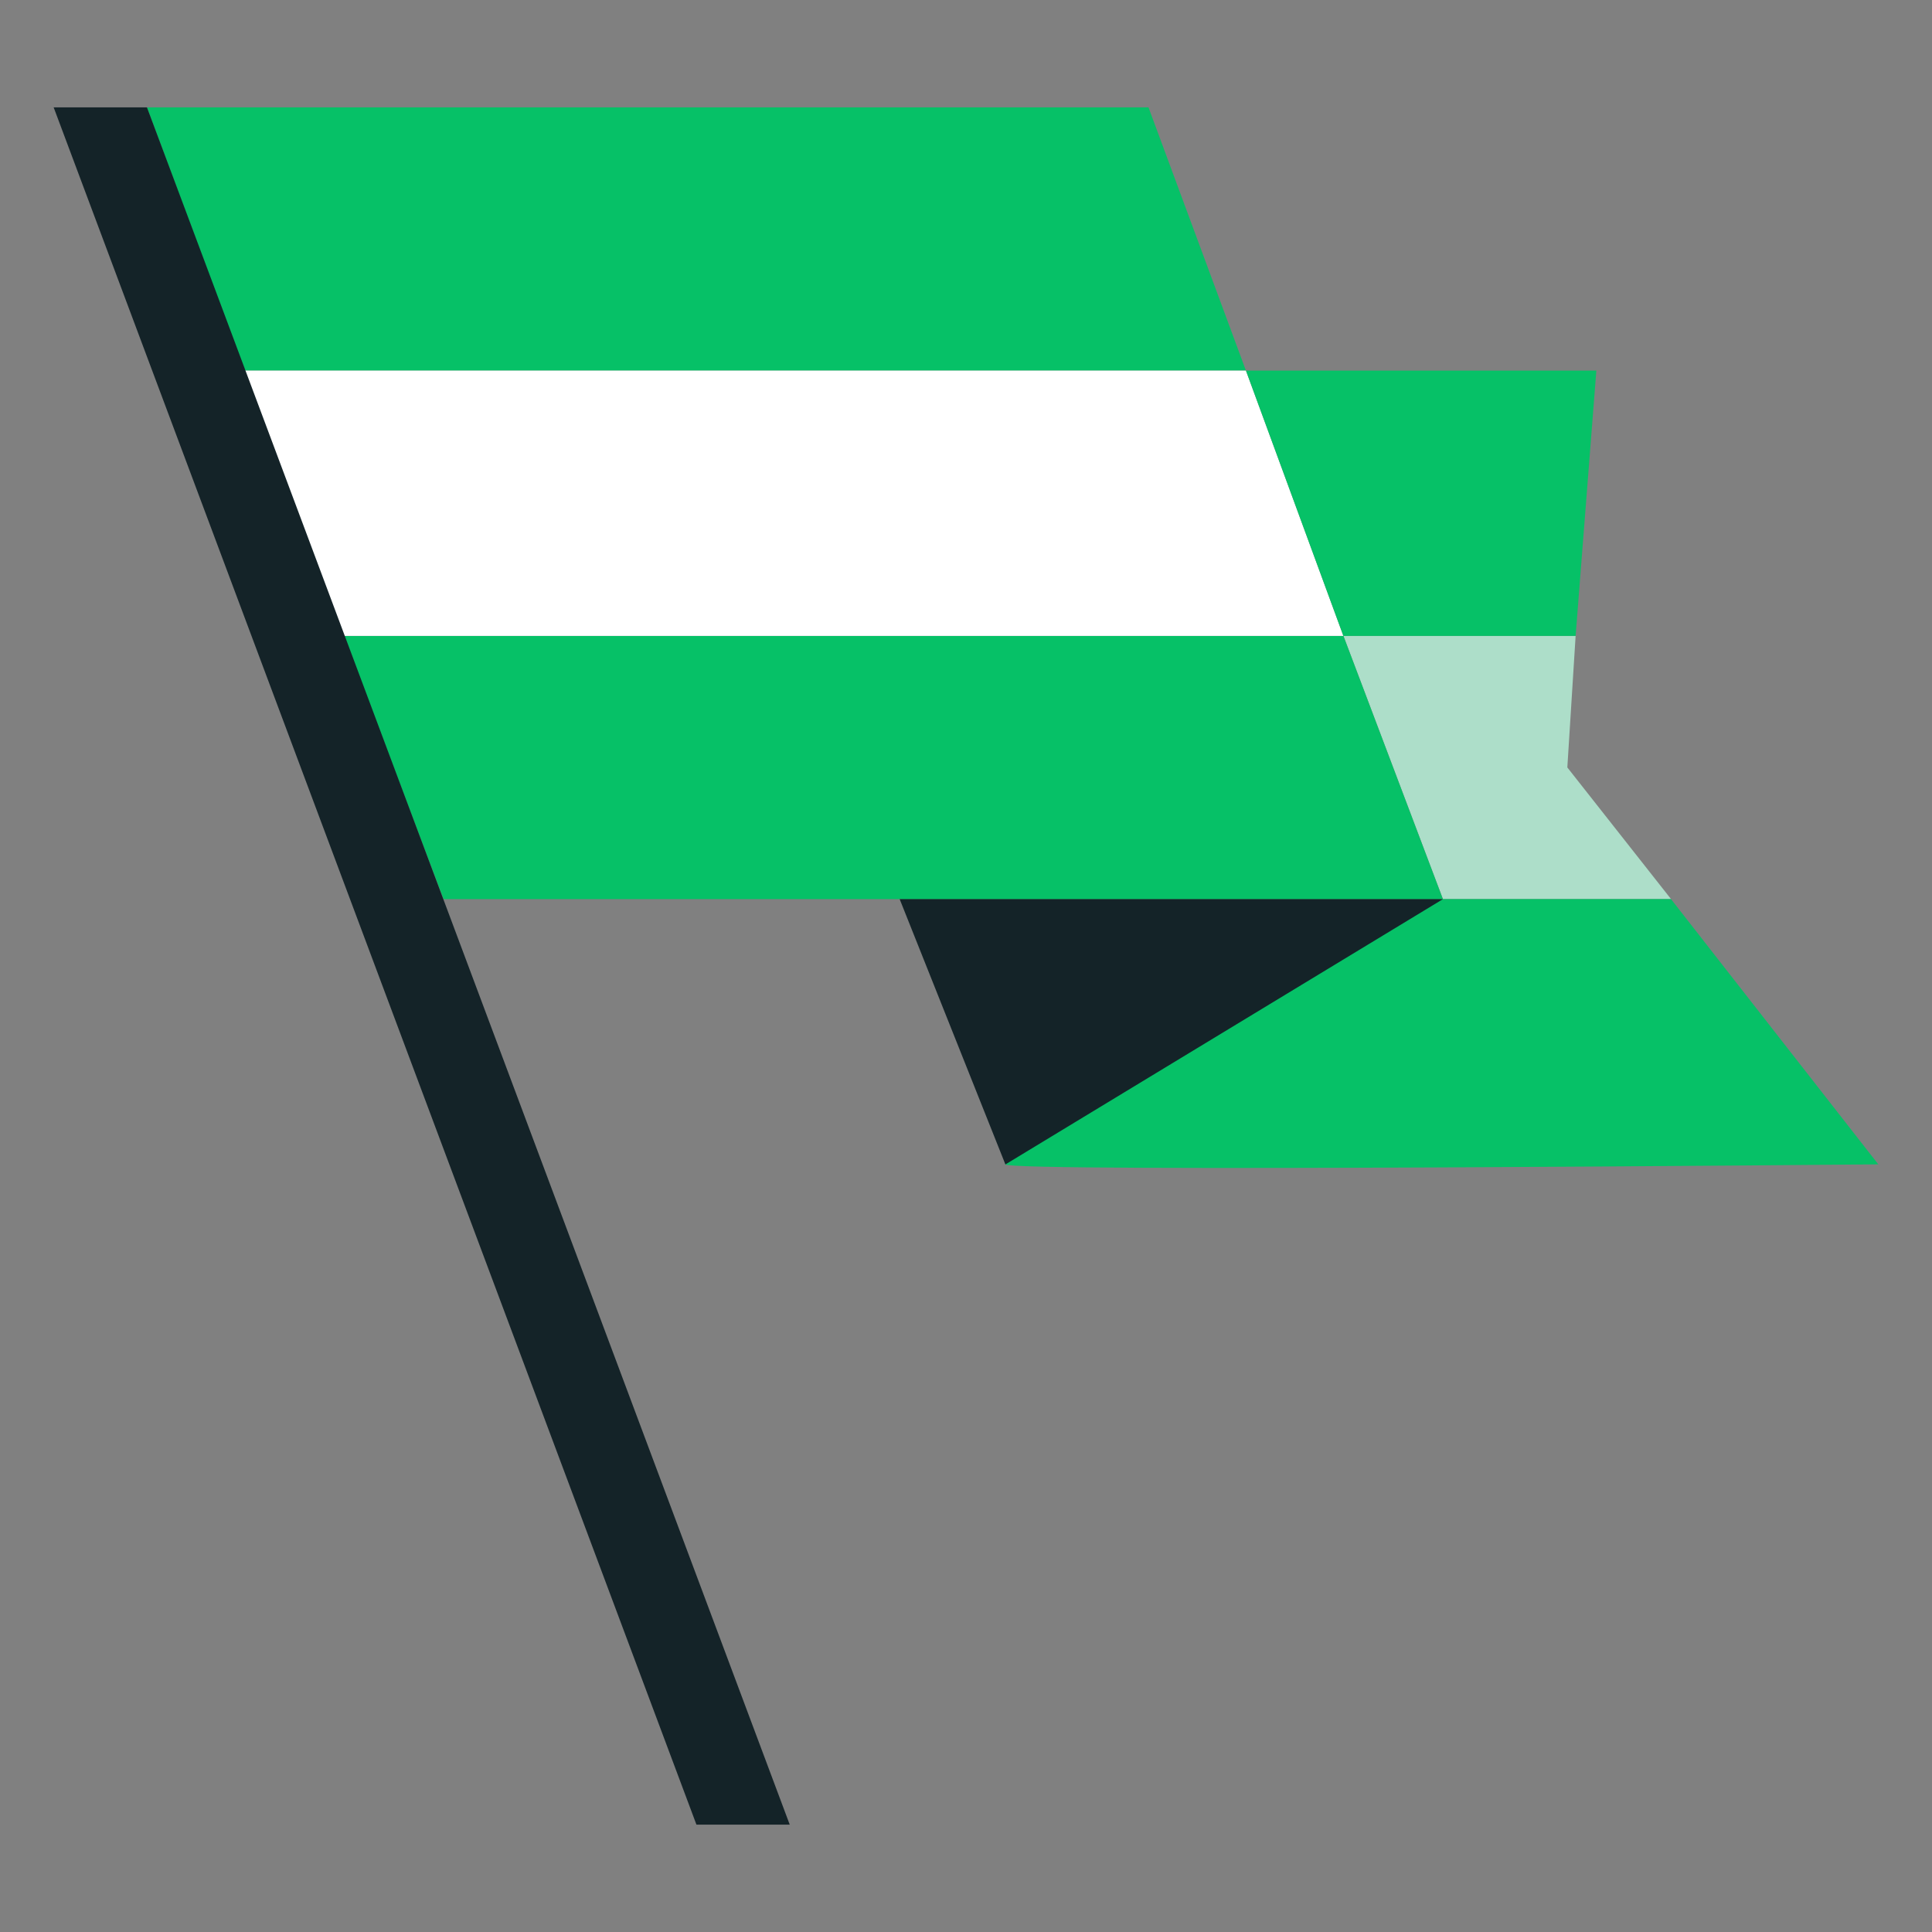 <svg width="48" height="48" viewBox="0 0 48 48" fill="none" xmlns="http://www.w3.org/2000/svg">
<rect x="0" y="0" width="48" height="48" fill="#808080" stroke="none"/>
<path d="M35.333 23.394C35.23 23.394 35.127 23.343 35.023 23.343C35.127 23.343 35.23 23.394 35.333 23.394Z" fill="#06C167"/>
<path d="M35.642 23.495C35.59 23.444 35.487 23.444 35.435 23.444C35.487 23.444 35.59 23.444 35.642 23.495Z" fill="#06C167"/>
<path d="M35.849 22.337L33.376 15.797H39.146L38.94 19.067L41.516 22.337H35.849Z" fill="#ADDEC9"/>
<path d="M41.515 22.337L46.666 28.928C46.666 28.928 24.978 29.13 24.978 28.928C24.978 28.727 22.402 22.337 22.402 22.337" fill="#06C167"/>
<path d="M36.413 24.047C36.362 23.997 36.311 23.947 36.26 23.898C36.311 23.947 36.362 23.997 36.413 24.047Z" fill="#06C167"/>
<path d="M36.569 24.35C36.517 24.249 36.466 24.199 36.414 24.098C36.517 24.199 36.569 24.249 36.569 24.35Z" fill="#06C167"/>
<path d="M36.002 23.645C36.053 23.696 36.157 23.746 36.208 23.796C36.157 23.746 36.053 23.696 36.002 23.645Z" fill="#06C167"/>
<path d="M36.002 23.645C35.899 23.595 35.847 23.544 35.744 23.494C35.796 23.544 35.899 23.595 36.002 23.645Z" fill="#06C167"/>
<path d="M11.019 22.339H35.849L33.377 15.799H8.546L11.019 22.339Z" fill="#06C167"/>
<path d="M28.534 2.667H3.651L6.073 9.208H30.955L28.534 2.667Z" fill="#06C167"/>
<path d="M6.072 9.207L8.545 15.799H33.376L30.955 9.207H6.072Z" fill="white"/>
<path d="M33.376 15.799H39.146L39.661 9.207H30.955L33.376 15.799Z" fill="#06C167"/>
<path d="M22.352 22.339H35.849L24.979 28.93L22.352 22.339Z" fill="#142328"/>
<path d="M3.651 2.667H1.333L17.303 45.333H19.621L3.651 2.667Z" fill="#142328"/>
</svg>
